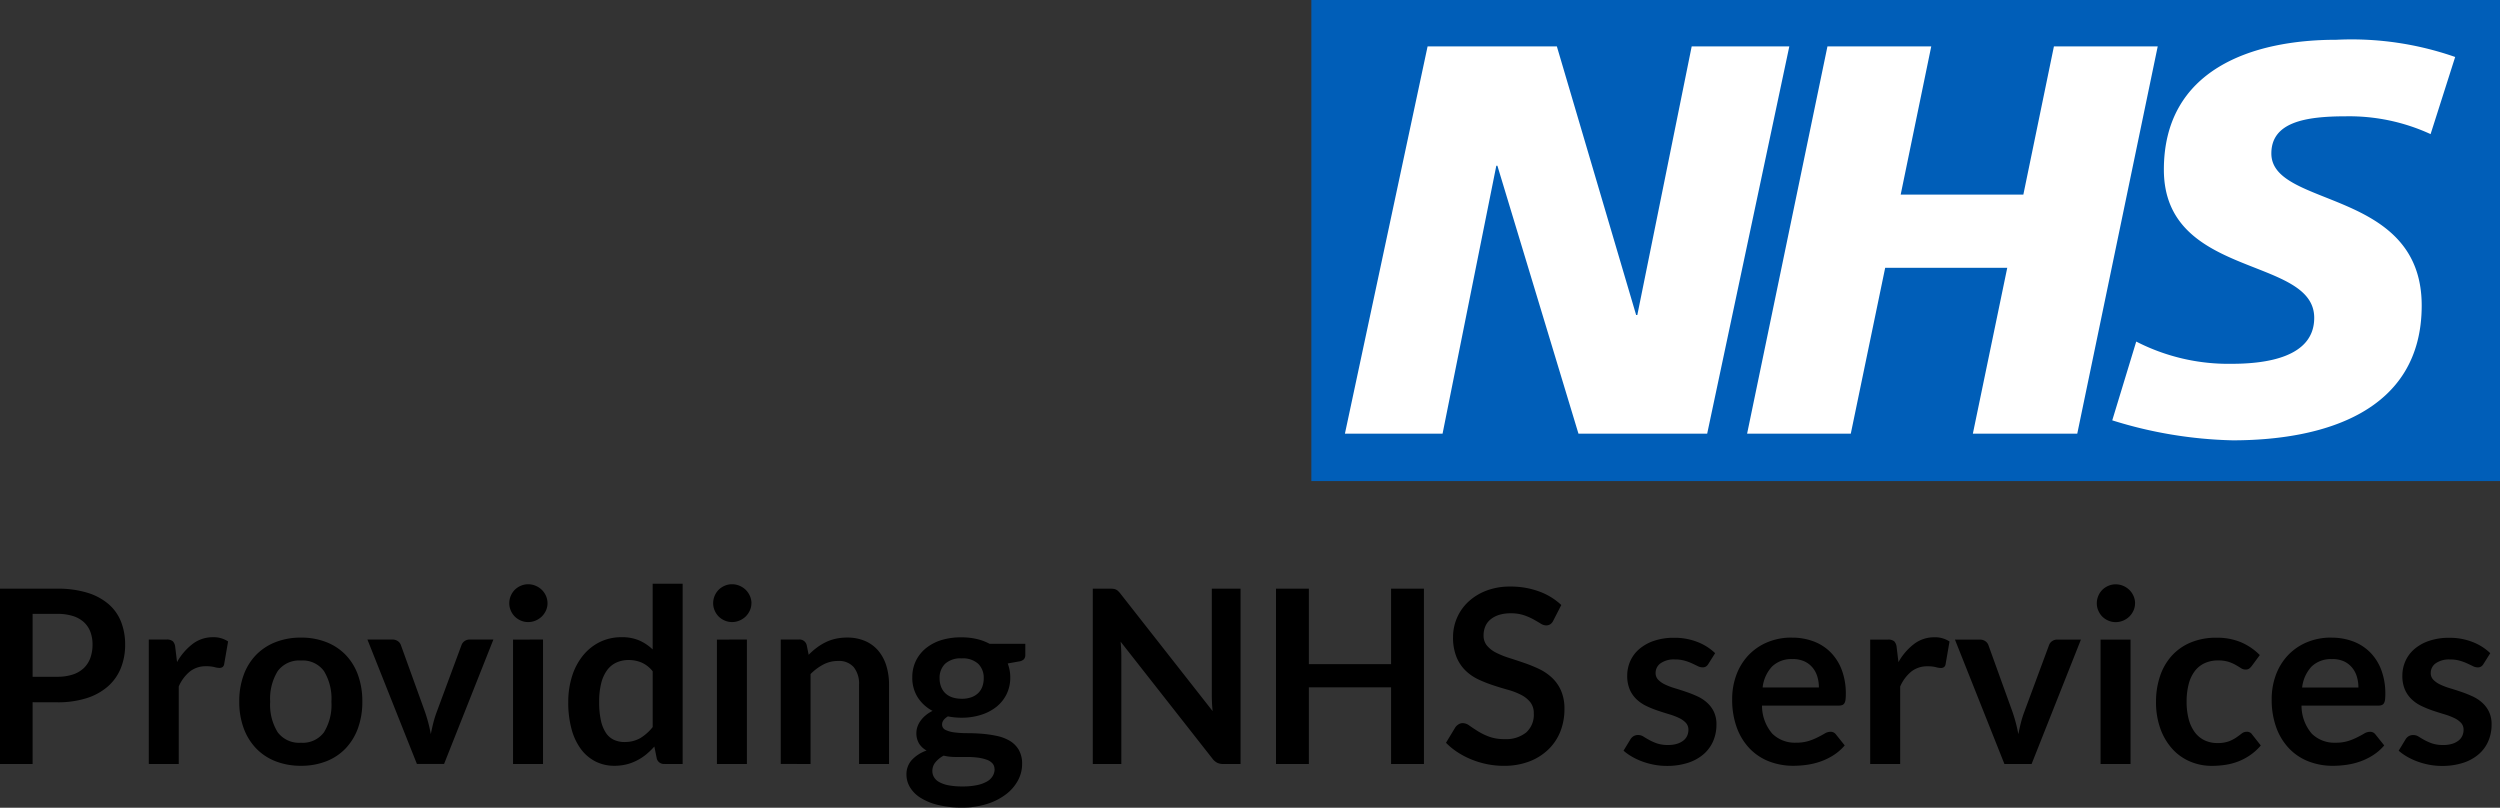 <?xml version="1.0" encoding="UTF-8"?> <svg xmlns="http://www.w3.org/2000/svg" width="125.094" height="40.417" viewBox="0 0 125.094 40.417"><rect x="0" y="0" width="125.094" height="40.417" fill="#333333" stroke="none"/><g id="Group_5" data-name="Group 5" transform="translate(-528.72 -329)"><g id="National_Health_Service__England__logo" data-name="National_Health_Service_(England)_logo" transform="translate(594.337 329)"><rect id="Rectangle_6" data-name="Rectangle 6" width="59.477" height="24.072" fill="#005eb8"></rect><g id="Group_4" data-name="Group 4" transform="translate(1.679 1.986)"><path id="Path_5" data-name="Path 5" d="M14.6,14.475h6.469l3.966,13.438h.06l2.72-13.438H32.7l-4.11,19.378H22.15L18.093,20.445h-.054l-2.69,13.408H10.463Z" transform="translate(-10.463 -14.138)" fill="#fff"></path><path id="Path_6" data-name="Path 6" d="M139.883,14.475h5.194l-1.529,7.414h6.138l1.529-7.414h5.194l-4.026,19.378h-5.224l1.721-8.3h-6.108l-1.721,8.3h-5.188Z" transform="translate(-115.738 -14.138)" fill="#fff"></path><path id="Path_7" data-name="Path 7" d="M265.642,17.1a9.737,9.737,0,0,0-4.249-.891c-2.052,0-3.719.307-3.719,1.86,0,2.75,7.523,1.721,7.523,7.607,0,5.356-4.971,6.746-9.466,6.746a21.665,21.665,0,0,1-6.018-1l1.2-3.942a10.09,10.09,0,0,0,4.772,1.113c1.691,0,4.134-.307,4.134-2.3,0-3.111-7.523-1.944-7.523-7.414,0-5,4.387-6.5,8.636-6.5a15.709,15.709,0,0,1,5.94.861Z" transform="translate(-211.317 -12.375)" fill="#fff"></path></g></g><path id="Path_8" data-name="Path 8" d="M-410.648-23.792V-20.7h-1.632v-8.774h2.858a5.007,5.007,0,0,1,1.523.206,2.932,2.932,0,0,1,1.062.576,2.258,2.258,0,0,1,.619.886,3.094,3.094,0,0,1,.2,1.129,3.119,3.119,0,0,1-.212,1.168,2.424,2.424,0,0,1-.637.913,2.965,2.965,0,0,1-1.062.595,4.728,4.728,0,0,1-1.493.212Zm0-1.274h1.226a2.459,2.459,0,0,0,.783-.112,1.454,1.454,0,0,0,.552-.322,1.318,1.318,0,0,0,.328-.51,1.951,1.951,0,0,0,.109-.67,1.769,1.769,0,0,0-.109-.637,1.259,1.259,0,0,0-.328-.485,1.458,1.458,0,0,0-.552-.306,2.589,2.589,0,0,0-.783-.106h-1.226Zm5.813,4.363v-6.226h.88a.472.472,0,0,1,.322.085.489.489,0,0,1,.121.291l.091.752a2.958,2.958,0,0,1,.783-.91,1.647,1.647,0,0,1,1.007-.334,1.3,1.3,0,0,1,.764.212l-.194,1.123a.232.232,0,0,1-.079.155.267.267,0,0,1-.164.046,1.021,1.021,0,0,1-.249-.042,1.666,1.666,0,0,0-.419-.042,1.271,1.271,0,0,0-.8.258,1.986,1.986,0,0,0-.564.755V-20.7Zm7.615-6.323a3.412,3.412,0,0,1,1.265.225,2.728,2.728,0,0,1,.968.637,2.821,2.821,0,0,1,.619,1.007,3.832,3.832,0,0,1,.218,1.329,3.851,3.851,0,0,1-.218,1.335,2.883,2.883,0,0,1-.619,1.013,2.689,2.689,0,0,1-.968.643,3.412,3.412,0,0,1-1.265.225,3.436,3.436,0,0,1-1.268-.225,2.713,2.713,0,0,1-.974-.643,2.9,2.9,0,0,1-.625-1.013,3.8,3.8,0,0,1-.221-1.335,3.783,3.783,0,0,1,.221-1.329,2.832,2.832,0,0,1,.625-1.007,2.753,2.753,0,0,1,.974-.637A3.436,3.436,0,0,1-397.22-27.026Zm0,5.261a1.318,1.318,0,0,0,1.15-.522,2.616,2.616,0,0,0,.373-1.529,2.646,2.646,0,0,0-.373-1.535,1.312,1.312,0,0,0-1.15-.528,1.33,1.33,0,0,0-1.165.531,2.632,2.632,0,0,0-.376,1.532,2.6,2.6,0,0,0,.376,1.526A1.336,1.336,0,0,0-397.22-21.765Zm7.16,1.062h-1.359l-2.476-6.226h1.244a.468.468,0,0,1,.276.079.4.4,0,0,1,.155.2l1.2,3.325q.1.291.173.57t.124.558q.055-.279.124-.558a5.255,5.255,0,0,1,.179-.57l1.232-3.325a.41.41,0,0,1,.152-.2.434.434,0,0,1,.261-.079h1.183Zm4.951-6.226V-20.7h-1.5v-6.226Zm.225-1.814a.853.853,0,0,1-.079.364,1,1,0,0,1-.209.3,1,1,0,0,1-.306.2.94.94,0,0,1-.376.076.9.9,0,0,1-.367-.076.973.973,0,0,1-.3-.2.983.983,0,0,1-.2-.3.883.883,0,0,1-.076-.364.94.94,0,0,1,.076-.376.963.963,0,0,1,.2-.3.973.973,0,0,1,.3-.2.9.9,0,0,1,.367-.076.94.94,0,0,1,.376.076,1,1,0,0,1,.306.2.979.979,0,0,1,.209.3A.908.908,0,0,1-384.884-28.743Zm5.849,8.04a.368.368,0,0,1-.382-.273l-.121-.6a3.726,3.726,0,0,1-.407.394,2.572,2.572,0,0,1-.458.3,2.387,2.387,0,0,1-.528.2,2.535,2.535,0,0,1-.61.07,2.06,2.06,0,0,1-.934-.212,2.082,2.082,0,0,1-.731-.616,2.952,2.952,0,0,1-.473-1,5.041,5.041,0,0,1-.167-1.359,4.244,4.244,0,0,1,.188-1.286,3.13,3.13,0,0,1,.54-1.032,2.52,2.52,0,0,1,.843-.683,2.435,2.435,0,0,1,1.1-.246,2.161,2.161,0,0,1,.892.167,2.336,2.336,0,0,1,.661.446V-29.72h1.5V-20.7Zm-2-1.1a1.533,1.533,0,0,0,.795-.194,2.361,2.361,0,0,0,.619-.552v-2.791a1.475,1.475,0,0,0-.555-.437,1.637,1.637,0,0,0-.646-.127,1.452,1.452,0,0,0-.616.127,1.2,1.2,0,0,0-.467.385,1.887,1.887,0,0,0-.294.655,3.761,3.761,0,0,0-.1.937,4.16,4.16,0,0,0,.088.925,1.822,1.822,0,0,0,.252.619.96.96,0,0,0,.4.346A1.275,1.275,0,0,0-381.031-21.8Zm6.128-5.127V-20.7h-1.5v-6.226Zm.225-1.814a.854.854,0,0,1-.079.364,1,1,0,0,1-.209.3,1,1,0,0,1-.306.2.94.94,0,0,1-.376.076.9.9,0,0,1-.367-.076.971.971,0,0,1-.3-.2.983.983,0,0,1-.2-.3.883.883,0,0,1-.076-.364.94.94,0,0,1,.076-.376.963.963,0,0,1,.2-.3.971.971,0,0,1,.3-.2.9.9,0,0,1,.367-.076.94.94,0,0,1,.376.076,1,1,0,0,1,.306.2.979.979,0,0,1,.209.3A.909.909,0,0,1-374.678-28.743Zm1.468,8.04v-6.226h.916a.368.368,0,0,1,.382.273l.1.491a3.411,3.411,0,0,1,.4-.352,2.773,2.773,0,0,1,.443-.273,2.256,2.256,0,0,1,.5-.176,2.628,2.628,0,0,1,.583-.061,2.232,2.232,0,0,1,.9.173,1.786,1.786,0,0,1,.658.485,2.134,2.134,0,0,1,.4.746,3.172,3.172,0,0,1,.137.956V-20.7h-1.5v-3.962a1.33,1.33,0,0,0-.264-.883.978.978,0,0,0-.792-.312,1.561,1.561,0,0,0-.728.176,2.61,2.61,0,0,0-.643.479v4.5Zm9.053-6.335a3.313,3.313,0,0,1,.752.082,2.564,2.564,0,0,1,.643.24h1.79v.558a.31.31,0,0,1-.073.218.433.433,0,0,1-.249.109l-.558.1a1.93,1.93,0,0,1,.094.334,1.984,1.984,0,0,1,.033.37,1.852,1.852,0,0,1-.185.834,1.87,1.87,0,0,1-.51.634,2.366,2.366,0,0,1-.771.4,3.162,3.162,0,0,1-.968.143,3.487,3.487,0,0,1-.686-.067q-.291.177-.291.4a.293.293,0,0,0,.173.278,1.406,1.406,0,0,0,.455.125,5.006,5.006,0,0,0,.64.037q.358,0,.734.03a5.763,5.763,0,0,1,.734.107,2.15,2.15,0,0,1,.64.24,1.284,1.284,0,0,1,.455.447,1.377,1.377,0,0,1,.173.727,1.717,1.717,0,0,1-.2.8,2.158,2.158,0,0,1-.589.694,3.071,3.071,0,0,1-.944.49,4.031,4.031,0,0,1-1.274.186,4.905,4.905,0,0,1-1.232-.137,2.875,2.875,0,0,1-.865-.364,1.579,1.579,0,0,1-.513-.525,1.23,1.23,0,0,1-.17-.619,1.059,1.059,0,0,1,.267-.734,1.829,1.829,0,0,1,.74-.473,1.032,1.032,0,0,1-.37-.34.989.989,0,0,1-.14-.552.927.927,0,0,1,.049-.288,1.152,1.152,0,0,1,.149-.294,1.45,1.45,0,0,1,.252-.276,1.738,1.738,0,0,1,.358-.234,1.964,1.964,0,0,1-.743-.68,1.815,1.815,0,0,1-.27-1,1.852,1.852,0,0,1,.185-.834,1.869,1.869,0,0,1,.516-.637,2.352,2.352,0,0,1,.783-.4A3.329,3.329,0,0,1-364.156-27.038Zm1.644,6.6a.428.428,0,0,0-.109-.3.716.716,0,0,0-.3-.183,2.158,2.158,0,0,0-.44-.1,4.38,4.38,0,0,0-.534-.031h-.583a2.483,2.483,0,0,1-.579-.067,1.356,1.356,0,0,0-.41.331.679.679,0,0,0-.155.44.605.605,0,0,0,.082.306.683.683,0,0,0,.261.246,1.55,1.55,0,0,0,.464.161,3.589,3.589,0,0,0,.7.058,3.488,3.488,0,0,0,.722-.065,1.714,1.714,0,0,0,.5-.18.763.763,0,0,0,.288-.273A.677.677,0,0,0-362.512-20.442Zm-1.644-3.526a1.406,1.406,0,0,0,.485-.076.952.952,0,0,0,.343-.209.862.862,0,0,0,.206-.322,1.177,1.177,0,0,0,.07-.413.976.976,0,0,0-.276-.731,1.14,1.14,0,0,0-.828-.27,1.141,1.141,0,0,0-.828.27.976.976,0,0,0-.276.731,1.16,1.16,0,0,0,.07.407.892.892,0,0,0,.206.325.927.927,0,0,0,.346.212A1.413,1.413,0,0,0-364.156-23.968Zm7.409-5.51a1.509,1.509,0,0,1,.182.009.426.426,0,0,1,.13.036.437.437,0,0,1,.112.079,1.267,1.267,0,0,1,.121.137l4.605,5.868q-.024-.212-.033-.416t-.009-.379v-5.334h1.438V-20.7h-.843a.748.748,0,0,1-.322-.061.716.716,0,0,1-.249-.218l-4.587-5.843q.018.194.027.385t.009.349V-20.7H-357.6v-8.774Zm15.722,8.774h-1.644v-3.835h-4.114V-20.7h-1.644v-8.774h1.644V-25.7h4.114v-3.774h1.644Zm6.474-7.178a.45.45,0,0,1-.155.188.389.389,0,0,1-.209.055.532.532,0,0,1-.273-.094q-.152-.094-.358-.209a2.924,2.924,0,0,0-.482-.209,2.028,2.028,0,0,0-.652-.094,1.918,1.918,0,0,0-.592.082,1.252,1.252,0,0,0-.425.228.909.909,0,0,0-.258.349,1.146,1.146,0,0,0-.085.446.775.775,0,0,0,.173.516,1.444,1.444,0,0,0,.458.352,4.25,4.25,0,0,0,.649.261q.364.115.743.246a7.155,7.155,0,0,1,.743.3,2.576,2.576,0,0,1,.649.437,1.98,1.98,0,0,1,.458.646,2.244,2.244,0,0,1,.173.928,3.025,3.025,0,0,1-.2,1.113,2.569,2.569,0,0,1-.595.9,2.8,2.8,0,0,1-.956.607,3.518,3.518,0,0,1-1.292.221,4.167,4.167,0,0,1-.825-.082,4.344,4.344,0,0,1-.78-.234,4.071,4.071,0,0,1-.7-.364,3.434,3.434,0,0,1-.579-.473l.473-.783a.6.6,0,0,1,.161-.143.393.393,0,0,1,.209-.058.579.579,0,0,1,.328.124q.176.124.416.276a3.19,3.19,0,0,0,.564.276,2.182,2.182,0,0,0,.78.124,1.6,1.6,0,0,0,1.08-.331,1.187,1.187,0,0,0,.382-.95.882.882,0,0,0-.173-.564,1.4,1.4,0,0,0-.458-.367,3.42,3.42,0,0,0-.649-.252q-.364-.1-.74-.225a6.385,6.385,0,0,1-.74-.291,2.4,2.4,0,0,1-.649-.443,2.015,2.015,0,0,1-.458-.683,2.6,2.6,0,0,1-.173-1.01,2.392,2.392,0,0,1,.191-.934,2.393,2.393,0,0,1,.558-.807,2.756,2.756,0,0,1,.9-.564,3.28,3.28,0,0,1,1.22-.212,4.093,4.093,0,0,1,1.432.243,3.232,3.232,0,0,1,1.116.68Zm7.761,2.166a.4.4,0,0,1-.127.137.33.33,0,0,1-.17.039.535.535,0,0,1-.234-.061q-.124-.061-.288-.137a2.642,2.642,0,0,0-.373-.137,1.787,1.787,0,0,0-.495-.061,1.152,1.152,0,0,0-.7.188.583.583,0,0,0-.255.491.469.469,0,0,0,.13.337,1.173,1.173,0,0,0,.346.24,3.386,3.386,0,0,0,.488.185q.273.082.558.179t.558.221a1.947,1.947,0,0,1,.488.316,1.466,1.466,0,0,1,.346.458,1.454,1.454,0,0,1,.13.643,2.067,2.067,0,0,1-.164.828,1.821,1.821,0,0,1-.479.655,2.247,2.247,0,0,1-.78.431,3.364,3.364,0,0,1-1.065.155,3.389,3.389,0,0,1-.628-.058,3.707,3.707,0,0,1-.589-.161,3.258,3.258,0,0,1-.522-.243,2.532,2.532,0,0,1-.422-.3l.346-.57a.489.489,0,0,1,.158-.158.442.442,0,0,1,.231-.055.485.485,0,0,1,.264.079q.124.079.288.17a2.578,2.578,0,0,0,.385.17,1.7,1.7,0,0,0,.561.079,1.456,1.456,0,0,0,.458-.064.969.969,0,0,0,.315-.167.626.626,0,0,0,.182-.24.718.718,0,0,0,.058-.282.5.5,0,0,0-.13-.358,1.141,1.141,0,0,0-.346-.243,3.34,3.34,0,0,0-.491-.185q-.276-.082-.564-.179a5.217,5.217,0,0,1-.564-.228,1.923,1.923,0,0,1-.491-.331,1.5,1.5,0,0,1-.346-.491,1.716,1.716,0,0,1-.13-.7,1.794,1.794,0,0,1,.152-.728,1.708,1.708,0,0,1,.446-.6,2.215,2.215,0,0,1,.734-.413,3.058,3.058,0,0,1,1.016-.155,3.111,3.111,0,0,1,1.171.212,2.645,2.645,0,0,1,.88.558Zm4.181-1.311a3.023,3.023,0,0,1,1.083.188,2.372,2.372,0,0,1,.853.549,2.509,2.509,0,0,1,.558.886,3.346,3.346,0,0,1,.2,1.2,2.165,2.165,0,0,1-.015.282.452.452,0,0,1-.055.176.221.221,0,0,1-.106.091.453.453,0,0,1-.17.027h-3.847a2.143,2.143,0,0,0,.516,1.408,1.608,1.608,0,0,0,1.189.449,2.06,2.06,0,0,0,.628-.085,2.944,2.944,0,0,0,.461-.188q.2-.1.346-.188a.58.58,0,0,1,.288-.085.325.325,0,0,1,.158.036.349.349,0,0,1,.115.1l.437.546a2.5,2.5,0,0,1-.558.488,3.13,3.13,0,0,1-.646.316,3.532,3.532,0,0,1-.686.167,4.91,4.91,0,0,1-.677.049,3.326,3.326,0,0,1-1.207-.215,2.7,2.7,0,0,1-.971-.637,2.989,2.989,0,0,1-.649-1.044,4.039,4.039,0,0,1-.237-1.441,3.447,3.447,0,0,1,.206-1.2,2.882,2.882,0,0,1,.592-.977,2.785,2.785,0,0,1,.941-.658A3.1,3.1,0,0,1-322.61-27.026Zm.03,1.074a1.386,1.386,0,0,0-1.025.37,1.826,1.826,0,0,0-.473,1.05h2.815a1.868,1.868,0,0,0-.079-.549,1.267,1.267,0,0,0-.243-.452A1.149,1.149,0,0,0-322-25.84,1.405,1.405,0,0,0-322.58-25.952ZM-318.7-20.7v-6.226h.88a.472.472,0,0,1,.322.085.489.489,0,0,1,.121.291l.091.752a2.958,2.958,0,0,1,.783-.91,1.647,1.647,0,0,1,1.007-.334,1.3,1.3,0,0,1,.765.212l-.194,1.123a.232.232,0,0,1-.079.155.267.267,0,0,1-.164.046,1.022,1.022,0,0,1-.249-.042,1.665,1.665,0,0,0-.419-.042,1.271,1.271,0,0,0-.8.258,1.986,1.986,0,0,0-.564.755V-20.7Zm8.076,0h-1.359l-2.476-6.226h1.244a.468.468,0,0,1,.276.079.4.4,0,0,1,.155.2l1.2,3.325q.1.291.173.57t.124.558q.055-.279.124-.558a5.262,5.262,0,0,1,.179-.57l1.232-3.325a.41.41,0,0,1,.152-.2.434.434,0,0,1,.261-.079h1.183Zm4.951-6.226V-20.7h-1.5v-6.226Zm.225-1.814a.854.854,0,0,1-.079.364,1,1,0,0,1-.209.3,1,1,0,0,1-.306.2.94.94,0,0,1-.376.076.9.9,0,0,1-.367-.076.973.973,0,0,1-.3-.2.984.984,0,0,1-.2-.3.883.883,0,0,1-.076-.364.94.94,0,0,1,.076-.376.964.964,0,0,1,.2-.3.973.973,0,0,1,.3-.2.9.9,0,0,1,.367-.076.94.94,0,0,1,.376.076,1,1,0,0,1,.306.2.979.979,0,0,1,.209.3A.909.909,0,0,1-305.445-28.743Zm5.843,3.131a.745.745,0,0,1-.13.133.3.3,0,0,1-.185.049.412.412,0,0,1-.225-.07q-.109-.07-.261-.158a1.949,1.949,0,0,0-.361-.158,1.659,1.659,0,0,0-.519-.07,1.583,1.583,0,0,0-.692.143,1.311,1.311,0,0,0-.495.41,1.845,1.845,0,0,0-.294.646,3.47,3.47,0,0,0-.1.859,3.366,3.366,0,0,0,.106.886,1.894,1.894,0,0,0,.306.652,1.318,1.318,0,0,0,.485.4,1.471,1.471,0,0,0,.643.137,1.6,1.6,0,0,0,.579-.088,1.828,1.828,0,0,0,.373-.194q.152-.106.264-.194a.4.4,0,0,1,.252-.088.3.3,0,0,1,.273.14l.431.546a2.71,2.71,0,0,1-.54.488,2.918,2.918,0,0,1-.6.316,3.066,3.066,0,0,1-.646.167,4.59,4.59,0,0,1-.661.049,2.761,2.761,0,0,1-1.086-.215,2.536,2.536,0,0,1-.889-.628,3.028,3.028,0,0,1-.6-1.01,3.9,3.9,0,0,1-.221-1.362,3.96,3.96,0,0,1,.2-1.271,2.88,2.88,0,0,1,.579-1.013,2.657,2.657,0,0,1,.947-.67,3.261,3.261,0,0,1,1.3-.243,3.089,3.089,0,0,1,1.223.225,2.988,2.988,0,0,1,.944.643Zm3.987-1.414a3.023,3.023,0,0,1,1.083.188,2.372,2.372,0,0,1,.853.549,2.509,2.509,0,0,1,.558.886,3.346,3.346,0,0,1,.2,1.2,2.165,2.165,0,0,1-.015.282.451.451,0,0,1-.055.176.221.221,0,0,1-.106.091.452.452,0,0,1-.17.027h-3.847a2.144,2.144,0,0,0,.516,1.408,1.608,1.608,0,0,0,1.189.449,2.06,2.06,0,0,0,.628-.085,2.947,2.947,0,0,0,.461-.188q.2-.1.346-.188a.58.58,0,0,1,.288-.085.325.325,0,0,1,.158.036.348.348,0,0,1,.115.1l.437.546a2.5,2.5,0,0,1-.558.488,3.129,3.129,0,0,1-.646.316,3.531,3.531,0,0,1-.686.167,4.909,4.909,0,0,1-.677.049,3.326,3.326,0,0,1-1.207-.215,2.7,2.7,0,0,1-.971-.637,2.99,2.99,0,0,1-.649-1.044,4.04,4.04,0,0,1-.237-1.441,3.446,3.446,0,0,1,.206-1.2,2.882,2.882,0,0,1,.592-.977,2.786,2.786,0,0,1,.94-.658A3.1,3.1,0,0,1-295.615-27.026Zm.03,1.074a1.386,1.386,0,0,0-1.025.37,1.826,1.826,0,0,0-.473,1.05h2.815a1.867,1.867,0,0,0-.079-.549,1.267,1.267,0,0,0-.243-.452A1.149,1.149,0,0,0-295-25.84,1.4,1.4,0,0,0-295.585-25.952Zm7.579.237a.4.4,0,0,1-.127.137.33.33,0,0,1-.17.039.535.535,0,0,1-.234-.061q-.124-.061-.288-.137a2.642,2.642,0,0,0-.373-.137,1.787,1.787,0,0,0-.495-.061,1.152,1.152,0,0,0-.7.188.583.583,0,0,0-.255.491.469.469,0,0,0,.13.337,1.172,1.172,0,0,0,.346.24,3.386,3.386,0,0,0,.488.185q.273.082.558.179t.558.221a1.945,1.945,0,0,1,.488.316,1.466,1.466,0,0,1,.346.458,1.453,1.453,0,0,1,.13.643,2.067,2.067,0,0,1-.164.828,1.821,1.821,0,0,1-.479.655,2.247,2.247,0,0,1-.78.431,3.364,3.364,0,0,1-1.065.155,3.39,3.39,0,0,1-.628-.058,3.708,3.708,0,0,1-.589-.161,3.256,3.256,0,0,1-.522-.243,2.533,2.533,0,0,1-.422-.3l.346-.57a.488.488,0,0,1,.158-.158.442.442,0,0,1,.231-.055.485.485,0,0,1,.264.079q.124.079.288.17a2.576,2.576,0,0,0,.385.17,1.7,1.7,0,0,0,.561.079,1.456,1.456,0,0,0,.458-.064.969.969,0,0,0,.316-.167.627.627,0,0,0,.182-.24.718.718,0,0,0,.058-.282.5.5,0,0,0-.13-.358,1.142,1.142,0,0,0-.346-.243,3.34,3.34,0,0,0-.491-.185q-.276-.082-.564-.179a5.215,5.215,0,0,1-.564-.228,1.923,1.923,0,0,1-.492-.331,1.5,1.5,0,0,1-.346-.491,1.716,1.716,0,0,1-.13-.7,1.794,1.794,0,0,1,.152-.728,1.708,1.708,0,0,1,.446-.6,2.215,2.215,0,0,1,.734-.413,3.058,3.058,0,0,1,1.016-.155,3.111,3.111,0,0,1,1.171.212,2.645,2.645,0,0,1,.88.558Z" transform="translate(941 387.93)"></path></g></svg> 